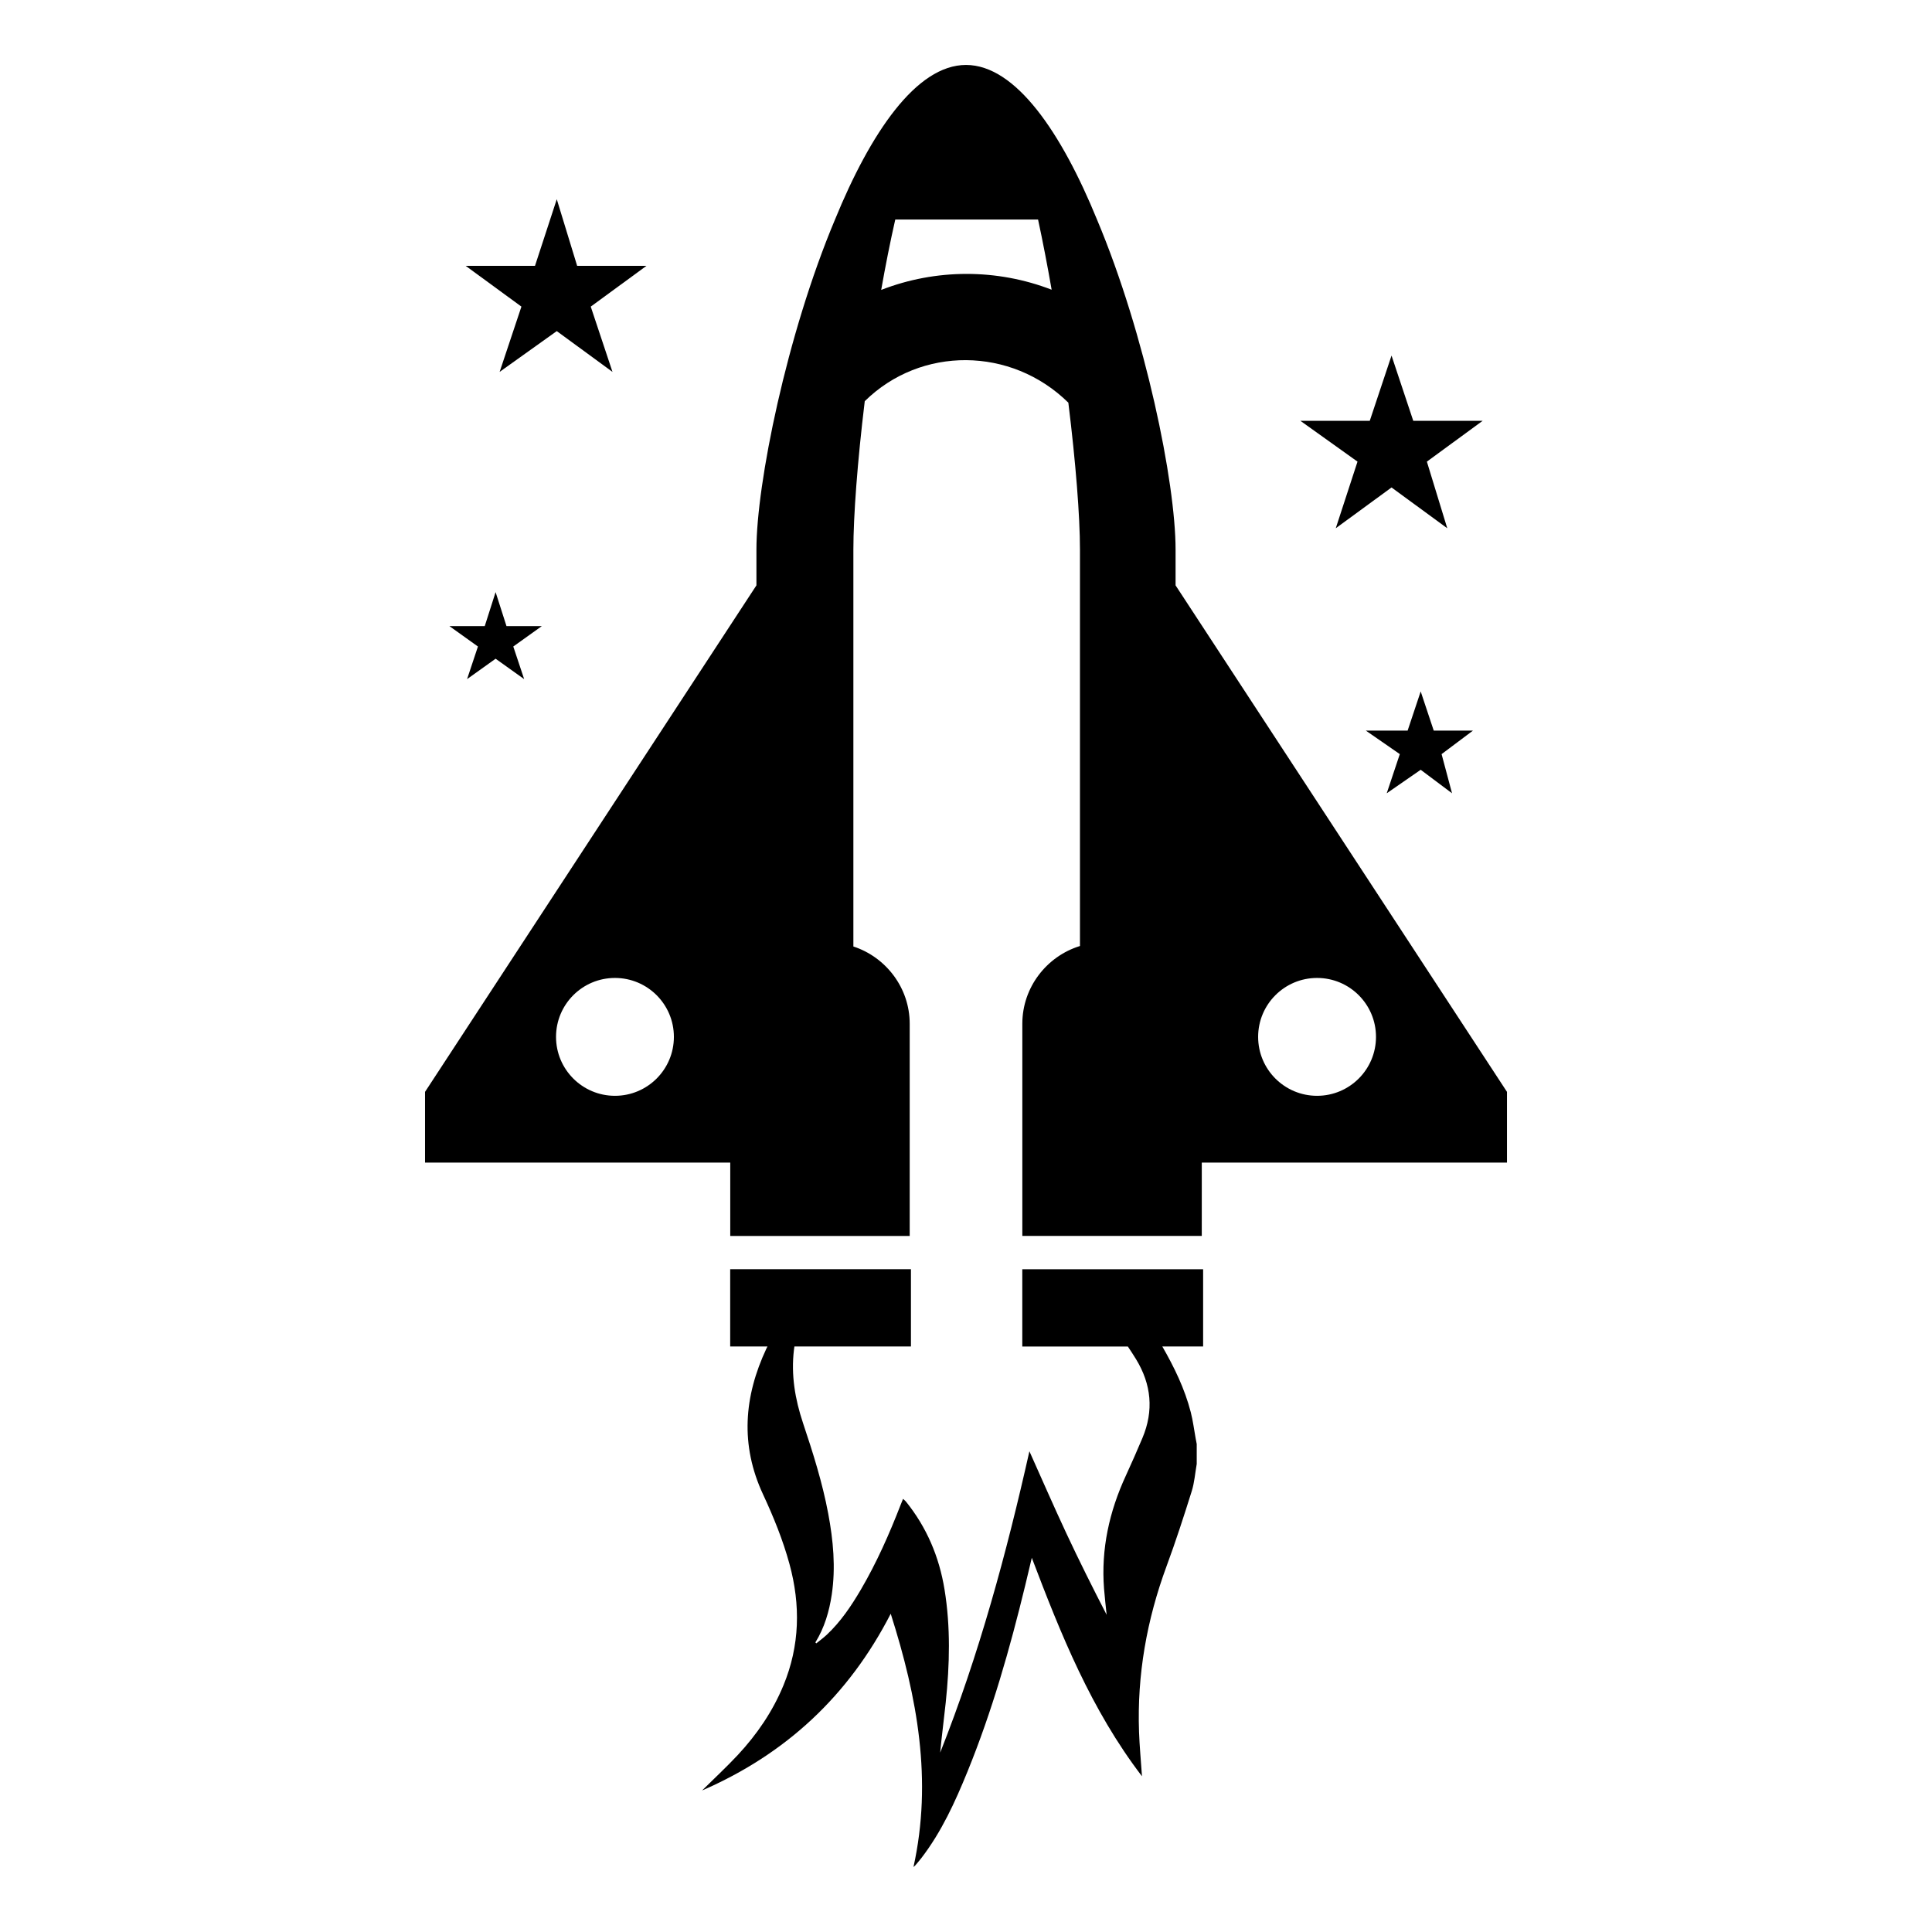 <?xml version="1.0" encoding="UTF-8"?>
<!-- Uploaded to: SVG Repo, www.svgrepo.com, Generator: SVG Repo Mixer Tools -->
<svg fill="#000000" width="800px" height="800px" version="1.1" viewBox="144 144 512 512" xmlns="http://www.w3.org/2000/svg">
 <g>
  <path d="m455.54 299.13v-9.484c0-17.703-7.981-56.93-20.828-87.473-9.367-22.91-21.516-40.961-34.707-40.961-13.195 0-25.34 18.051-34.715 40.957-12.848 30.551-20.828 70.125-20.828 87.473v9.484l-87.824 134.23v18.742h80.887v19.438h47.555v-56.238c0-9.508-6.305-17.656-14.926-20.469v-105.2c0-8.77 1.062-23.223 3.016-39.312 14.848-14.625 38.824-14.5 53.953 0.395 1.953 15.84 3.078 30.062 3.078 38.918v105.07c-8.801 2.707-15.273 10.949-15.273 20.586v56.238h47.555l0.004-19.426h80.879v-18.742zm-148.57 135.27c-8.629 0-15.617-6.992-15.617-15.617 0-8.629 6.992-15.617 15.617-15.617 8.629 0 15.617 6.992 15.617 15.617 0 8.629-6.992 15.617-15.617 15.617zm70.555-213.57c1.133-6.406 2.379-12.707 3.731-18.656h37.84c1.281 5.945 2.488 12.227 3.598 18.602-14.5-5.598-30.691-5.582-45.168 0.055zm115.51 213.57c-8.629 0-15.617-6.992-15.617-15.617 0-8.629 6.992-15.617 15.617-15.617 8.629 0 15.617 6.992 15.617 15.617 0 8.629-6.992 15.617-15.617 15.617z"/>
  <path d="m462.82 480.36h-47.902v20.484h27.977c0.738 1.102 1.473 2.219 2.164 3.352 4.07 6.66 4.754 13.656 1.691 20.906-1.41 3.328-2.859 6.652-4.375 9.934-4.402 9.523-6.613 19.477-5.793 30 0.18 2.305 0.457 4.606 0.691 6.902-3.691-7.148-7.281-14.32-10.676-21.586-3.394-7.258-6.582-14.602-9.793-21.75-6.055 26.977-13.328 53.875-23.648 79.863 0.418-4.457 1.008-8.863 1.473-13.289 1.047-10.004 1.309-19.996-0.324-29.977-1.418-8.66-4.723-16.453-10.242-23.293-0.18-0.227-0.434-0.402-0.746-0.691-0.242 0.605-0.441 1.07-0.621 1.535-3.008 7.754-6.359 15.344-10.57 22.531-2.543 4.328-5.336 8.492-9.035 11.957-0.875 0.82-1.844 1.52-2.769 2.273-0.078-0.086-0.164-0.164-0.242-0.25 2.41-3.906 3.676-8.211 4.344-12.691 1.07-7.203 0.395-14.352-0.938-21.461-1.535-8.18-4.039-16.098-6.676-23.977-2.117-6.336-3.211-12.77-2.402-19.445 0.031-0.293 0.078-0.574 0.117-0.859h30.883v-20.484h-47.902v20.484h9.887c-0.086 0.18-0.195 0.355-0.285 0.543-5.977 12.738-6.977 25.594-0.891 38.66 2.777 5.969 5.258 12.059 7 18.438 2.977 10.91 2.746 21.641-1.598 32.172-2.852 6.902-7.008 12.98-12.066 18.414-3.031 3.25-6.305 6.273-9.5 9.438 22.105-9.598 38.785-25 49.996-46.84 7.07 22.176 11.098 44.16 6.031 67.125 0.25-0.227 0.395-0.332 0.512-0.473 0.535-0.637 1.086-1.266 1.598-1.93 5.336-6.949 8.926-14.855 12.203-22.891 6.519-16.004 11.234-32.582 15.305-49.359 0.59-2.434 1.156-4.863 1.738-7.297 7.699 20.277 15.711 40.273 29.199 57.898-0.285-4.156-0.645-7.941-0.781-11.746-0.543-15.121 2.055-29.727 7.289-43.91 2.426-6.559 4.582-13.219 6.676-19.895 0.723-2.312 0.898-4.801 1.324-7.211v-5.289c-0.094-0.496-0.188-0.992-0.285-1.488-0.426-2.32-0.707-4.684-1.301-6.965-1.598-6.203-4.367-11.887-7.535-17.398h10.816v-20.465z"/>
  <path d="m275.34 300.92 2.883 9.004h9.367l-7.566 5.41 2.883 8.641-7.566-5.406-7.562 5.406 2.879-8.641-7.562-5.41h9.367z"/>
  <path d="m512.77 238.23 5.762 17.297h18.375l-14.77 10.809 5.402 17.656-14.77-10.809-14.777 10.809 5.762-17.656-15.129-10.809h18.375z"/>
  <path d="m291.55 196.8 5.398 17.648h18.375l-14.77 10.809 5.762 17.297-14.766-10.809-15.141 10.809 5.773-17.297-14.777-10.809h18.375z"/>
  <path d="m520.5 327.24 3.457 10.383h10.383l-8.305 6.227 2.769 10.375-8.305-6.227-9 6.227 3.465-10.375-8.996-6.227h11.066z"/>
 </g>
</svg>